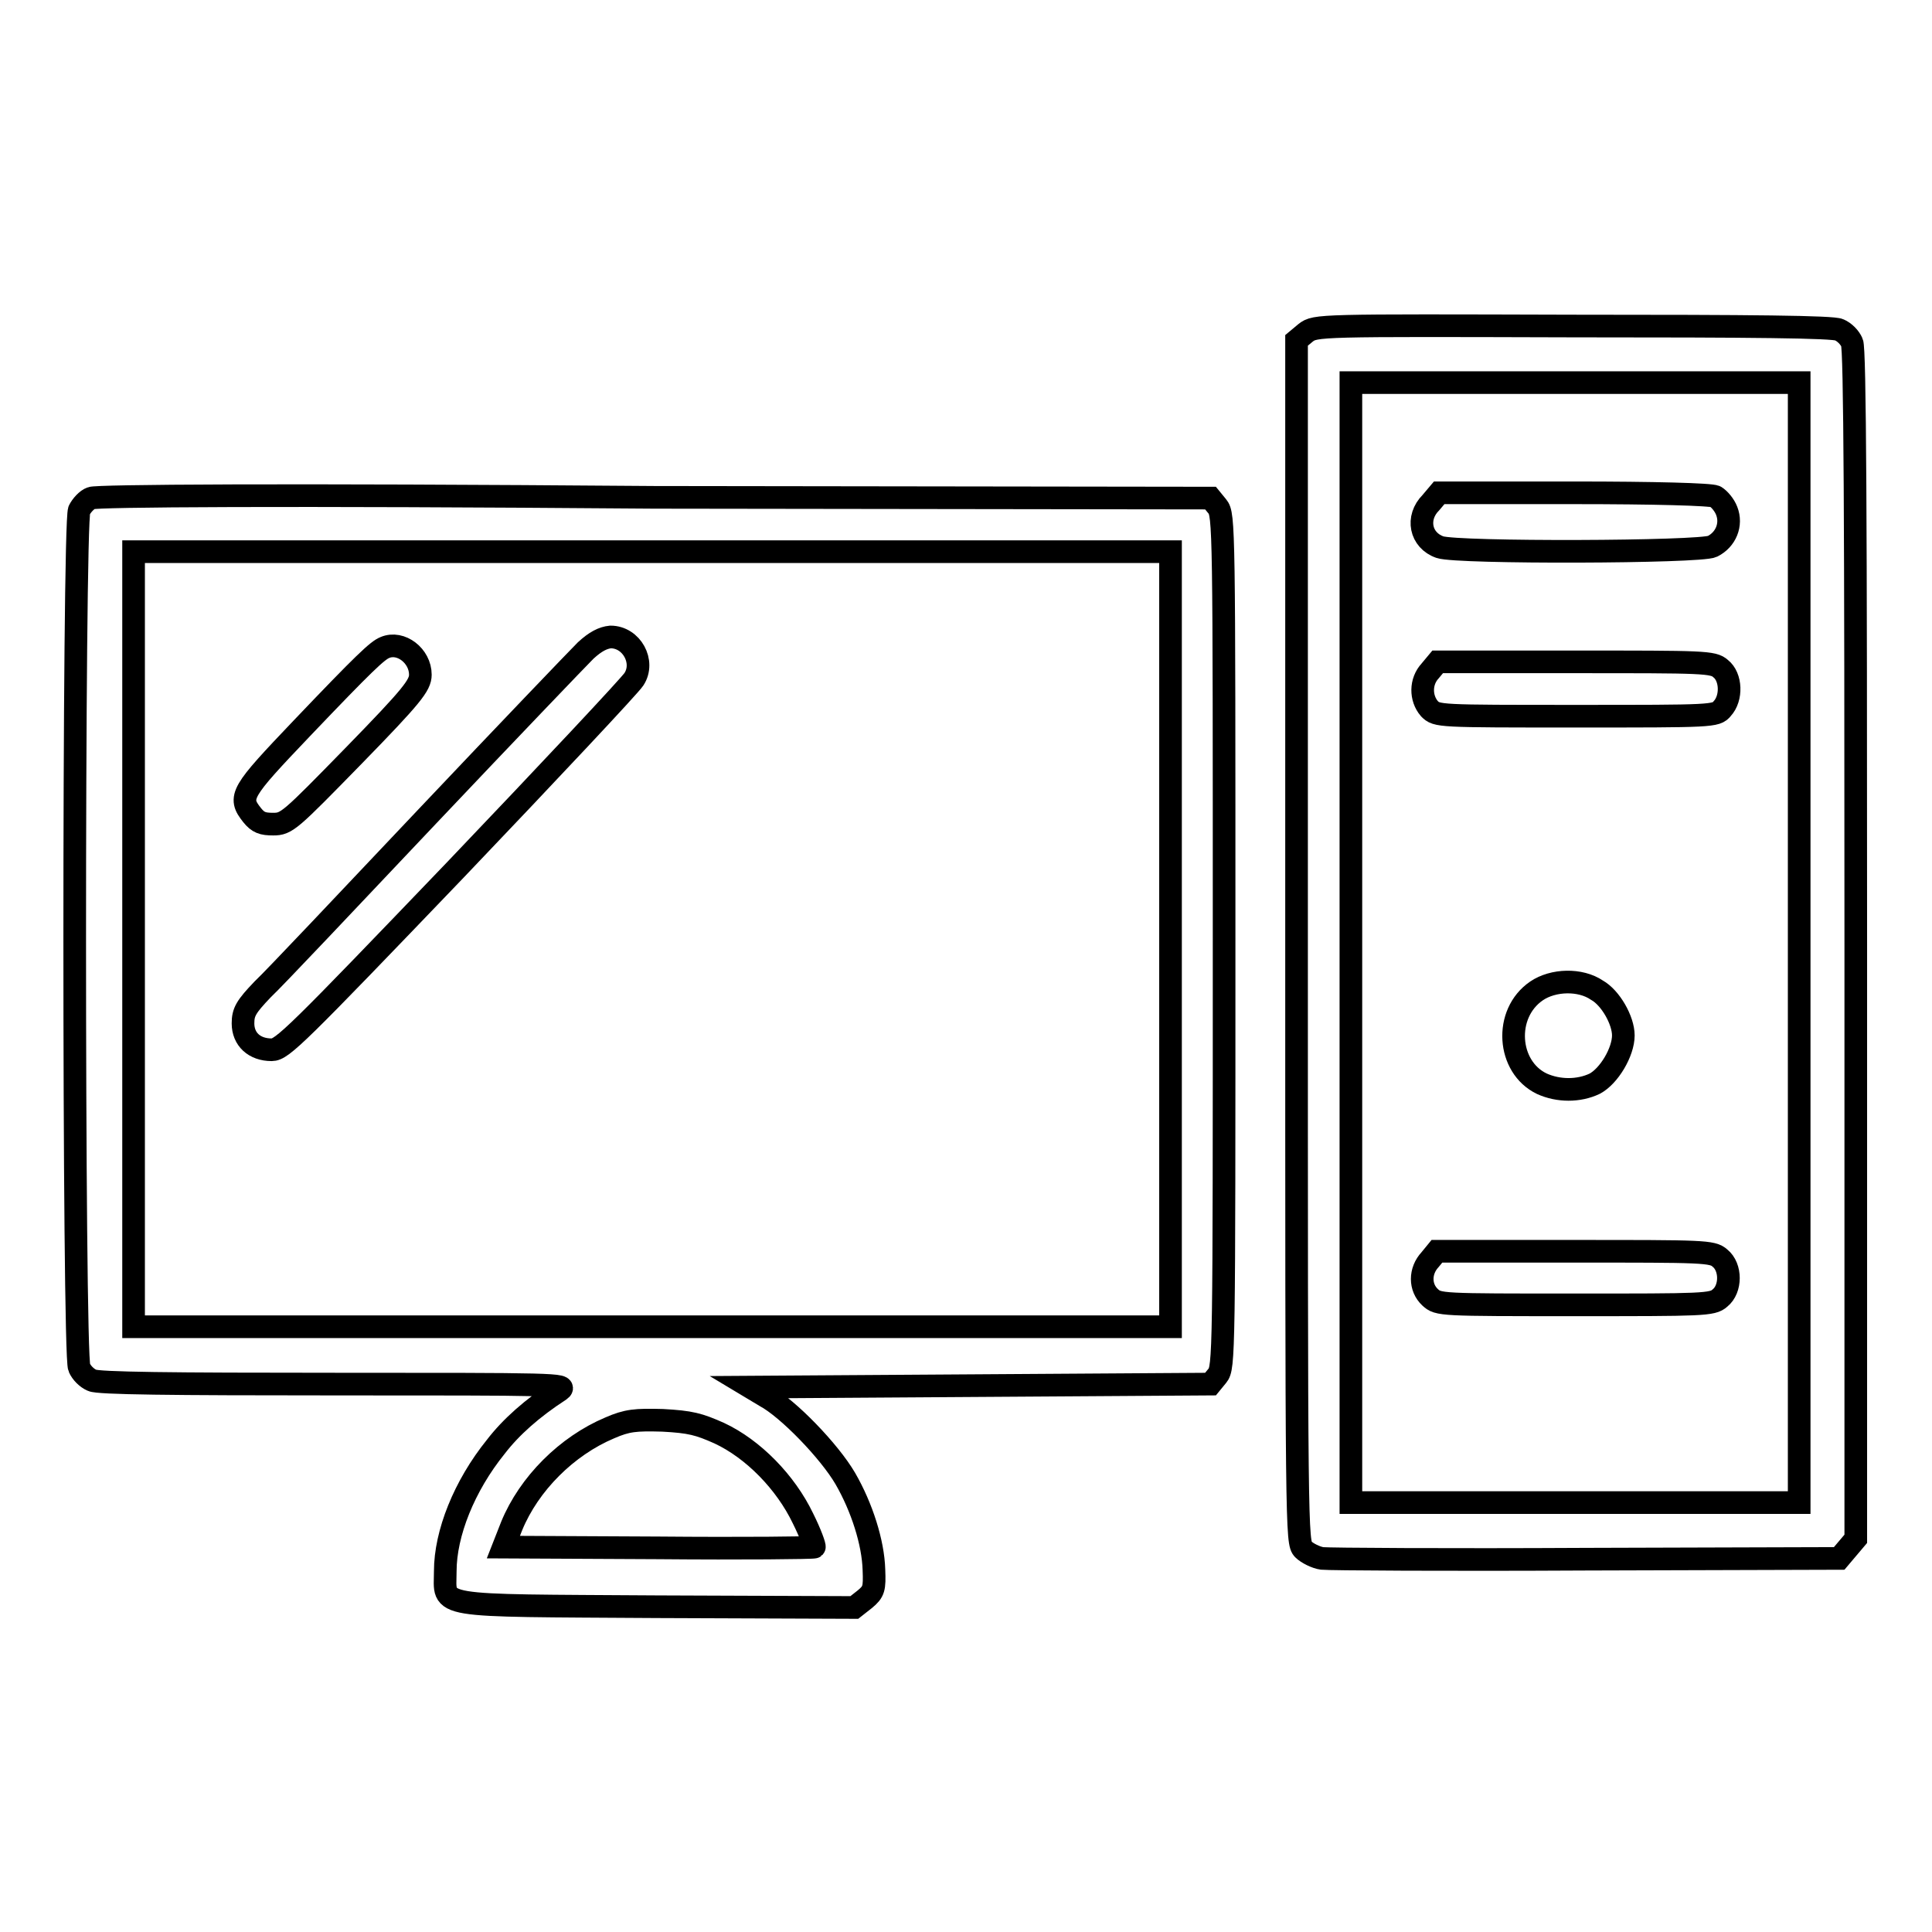 <?xml version="1.0" encoding="utf-8"?>
<!-- Svg Vector Icons : http://www.onlinewebfonts.com/icon -->
<!DOCTYPE svg PUBLIC "-//W3C//DTD SVG 1.1//EN" "http://www.w3.org/Graphics/SVG/1.1/DTD/svg11.dtd">
<svg version="1.1" xmlns="http://www.w3.org/2000/svg" xmlns:xlink="http://www.w3.org/1999/xlink" x="0px" y="0px" viewBox="0 0 256 256" enable-background="new 0 0 256 256" xml:space="preserve">
<g><g><g><path stroke-width="3" fill-opacity="0" stroke="#000000"  d="M173,44.1l-1.2,1v79.7c0,78.3,0,79.6,0.9,80.5c0.5,0.5,1.7,1.1,2.5,1.2c0.9,0.1,16.6,0.2,35,0.1l33.5-0.1l1.1-1.3l1.1-1.3v-78.7c0-56.7-0.1-79-0.5-79.8c-0.3-0.7-1-1.4-1.7-1.7c-0.8-0.4-11.3-0.5-35.3-0.5C174.6,43.1,174.3,43.1,173,44.1z M238.4,124.9v74.2h-29.7h-29.7v-74.2V50.7h29.7h29.7V124.9L238.4,124.9z"/><path stroke-width="3" fill-opacity="0" stroke="#000000"  d="M189.6,66.6c-2,2-1.4,5,1.2,5.9c2.3,0.8,34.5,0.7,36.1-0.1c1.8-0.9,2.6-2.9,1.9-4.7c-0.3-0.8-1-1.6-1.5-1.9c-0.5-0.3-8.2-0.5-18.7-0.5h-17.9L189.6,66.6z"/><path stroke-width="3" fill-opacity="0" stroke="#000000"  d="M189.5,88.9c-1.3,1.4-1.3,3.6-0.1,5c1,1,1.1,1,19.5,1c18,0,18.5,0,19.3-1c1.3-1.4,1.2-4.2-0.2-5.3c-1-0.9-2.2-0.9-19.3-0.9h-18.2L189.5,88.9z"/><path stroke-width="3" fill-opacity="0" stroke="#000000"  d="M203.6,131.3c-4.4,3-3.9,10.1,0.7,12.3c2.2,1,4.9,1,7,0c1.9-1,3.8-4.2,3.8-6.4c0-2-1.7-5-3.5-6C209.4,129.7,205.8,129.8,203.6,131.3z"/><path stroke-width="3" fill-opacity="0" stroke="#000000"  d="M189.5,166.9c-1.4,1.5-1.4,3.7,0,5c1.1,1,1.3,1,19.2,1c17,0,18.2,0,19.2-0.9c1.5-1.2,1.5-4.1,0-5.3c-1-0.9-2.2-0.9-19.3-0.9h-18.2L189.5,166.9z"/><path stroke-width="3" fill-opacity="0" stroke="#000000"  d="M12.1,66c-0.6,0.2-1.3,1-1.6,1.6c-0.8,1.7-0.8,111.9,0,113.6c0.3,0.7,1,1.4,1.7,1.7c0.8,0.4,10.4,0.5,32.2,0.5c29,0,30.9,0,29.8,0.8c-3.7,2.4-6.5,4.9-8.5,7.5c-4.2,5.2-6.7,11.5-6.7,16.5c0,4.9-2,4.5,28.1,4.7l26.1,0.1l1.4-1.1c1.2-1,1.3-1.4,1.2-3.9c-0.1-3.6-1.6-8.3-3.8-12.1c-2.1-3.6-7.6-9.3-10.6-10.9l-2-1.2l30.5-0.2l30.5-0.2l0.9-1.1c0.9-1.1,0.9-2.7,0.9-57.6c0-54.9,0-56.5-0.9-57.6l-0.9-1.1l-73.7-0.1C36.6,65.5,12.8,65.7,12.1,66z M155.1,124.4v51.4H86.4H17.7v-51.4V73.1h68.7h68.7V124.4z M95.3,189.9c4.5,2.1,8.8,6.5,11.1,11.3c1,2,1.6,3.7,1.5,3.8c-0.1,0.1-9.5,0.2-20.7,0.1l-20.5-0.1l1.1-2.8c2.3-5.6,7.3-10.6,13-13c2.3-1,3.4-1.1,7-1C91.5,188.4,92.6,188.7,95.3,189.9z"/><path stroke-width="3" fill-opacity="0" stroke="#000000"  d="M77.6,86.2c-1,1-10.5,10.9-21,22c-10.5,11.1-20.3,21.5-21.8,22.9c-2.2,2.3-2.6,3-2.6,4.5c0,2.1,1.5,3.5,3.8,3.5c1.4,0,3.3-1.9,24.4-23.9C72.9,102.1,83.5,90.8,84,90c1.5-2.3-0.3-5.6-3.1-5.6C79.9,84.5,78.9,85,77.6,86.2z"/><path stroke-width="3" fill-opacity="0" stroke="#000000"  d="M51,85.8c-1,0.4-2.7,2-11,10.7c-8.1,8.5-8.5,9.1-6.6,11.5c0.8,1,1.4,1.2,2.8,1.2c1.8,0,2.2-0.4,10.7-9.1c7.7-7.9,8.8-9.3,8.8-10.7C55.7,86.9,53.1,84.9,51,85.8z"/></g></g></g>
</svg>